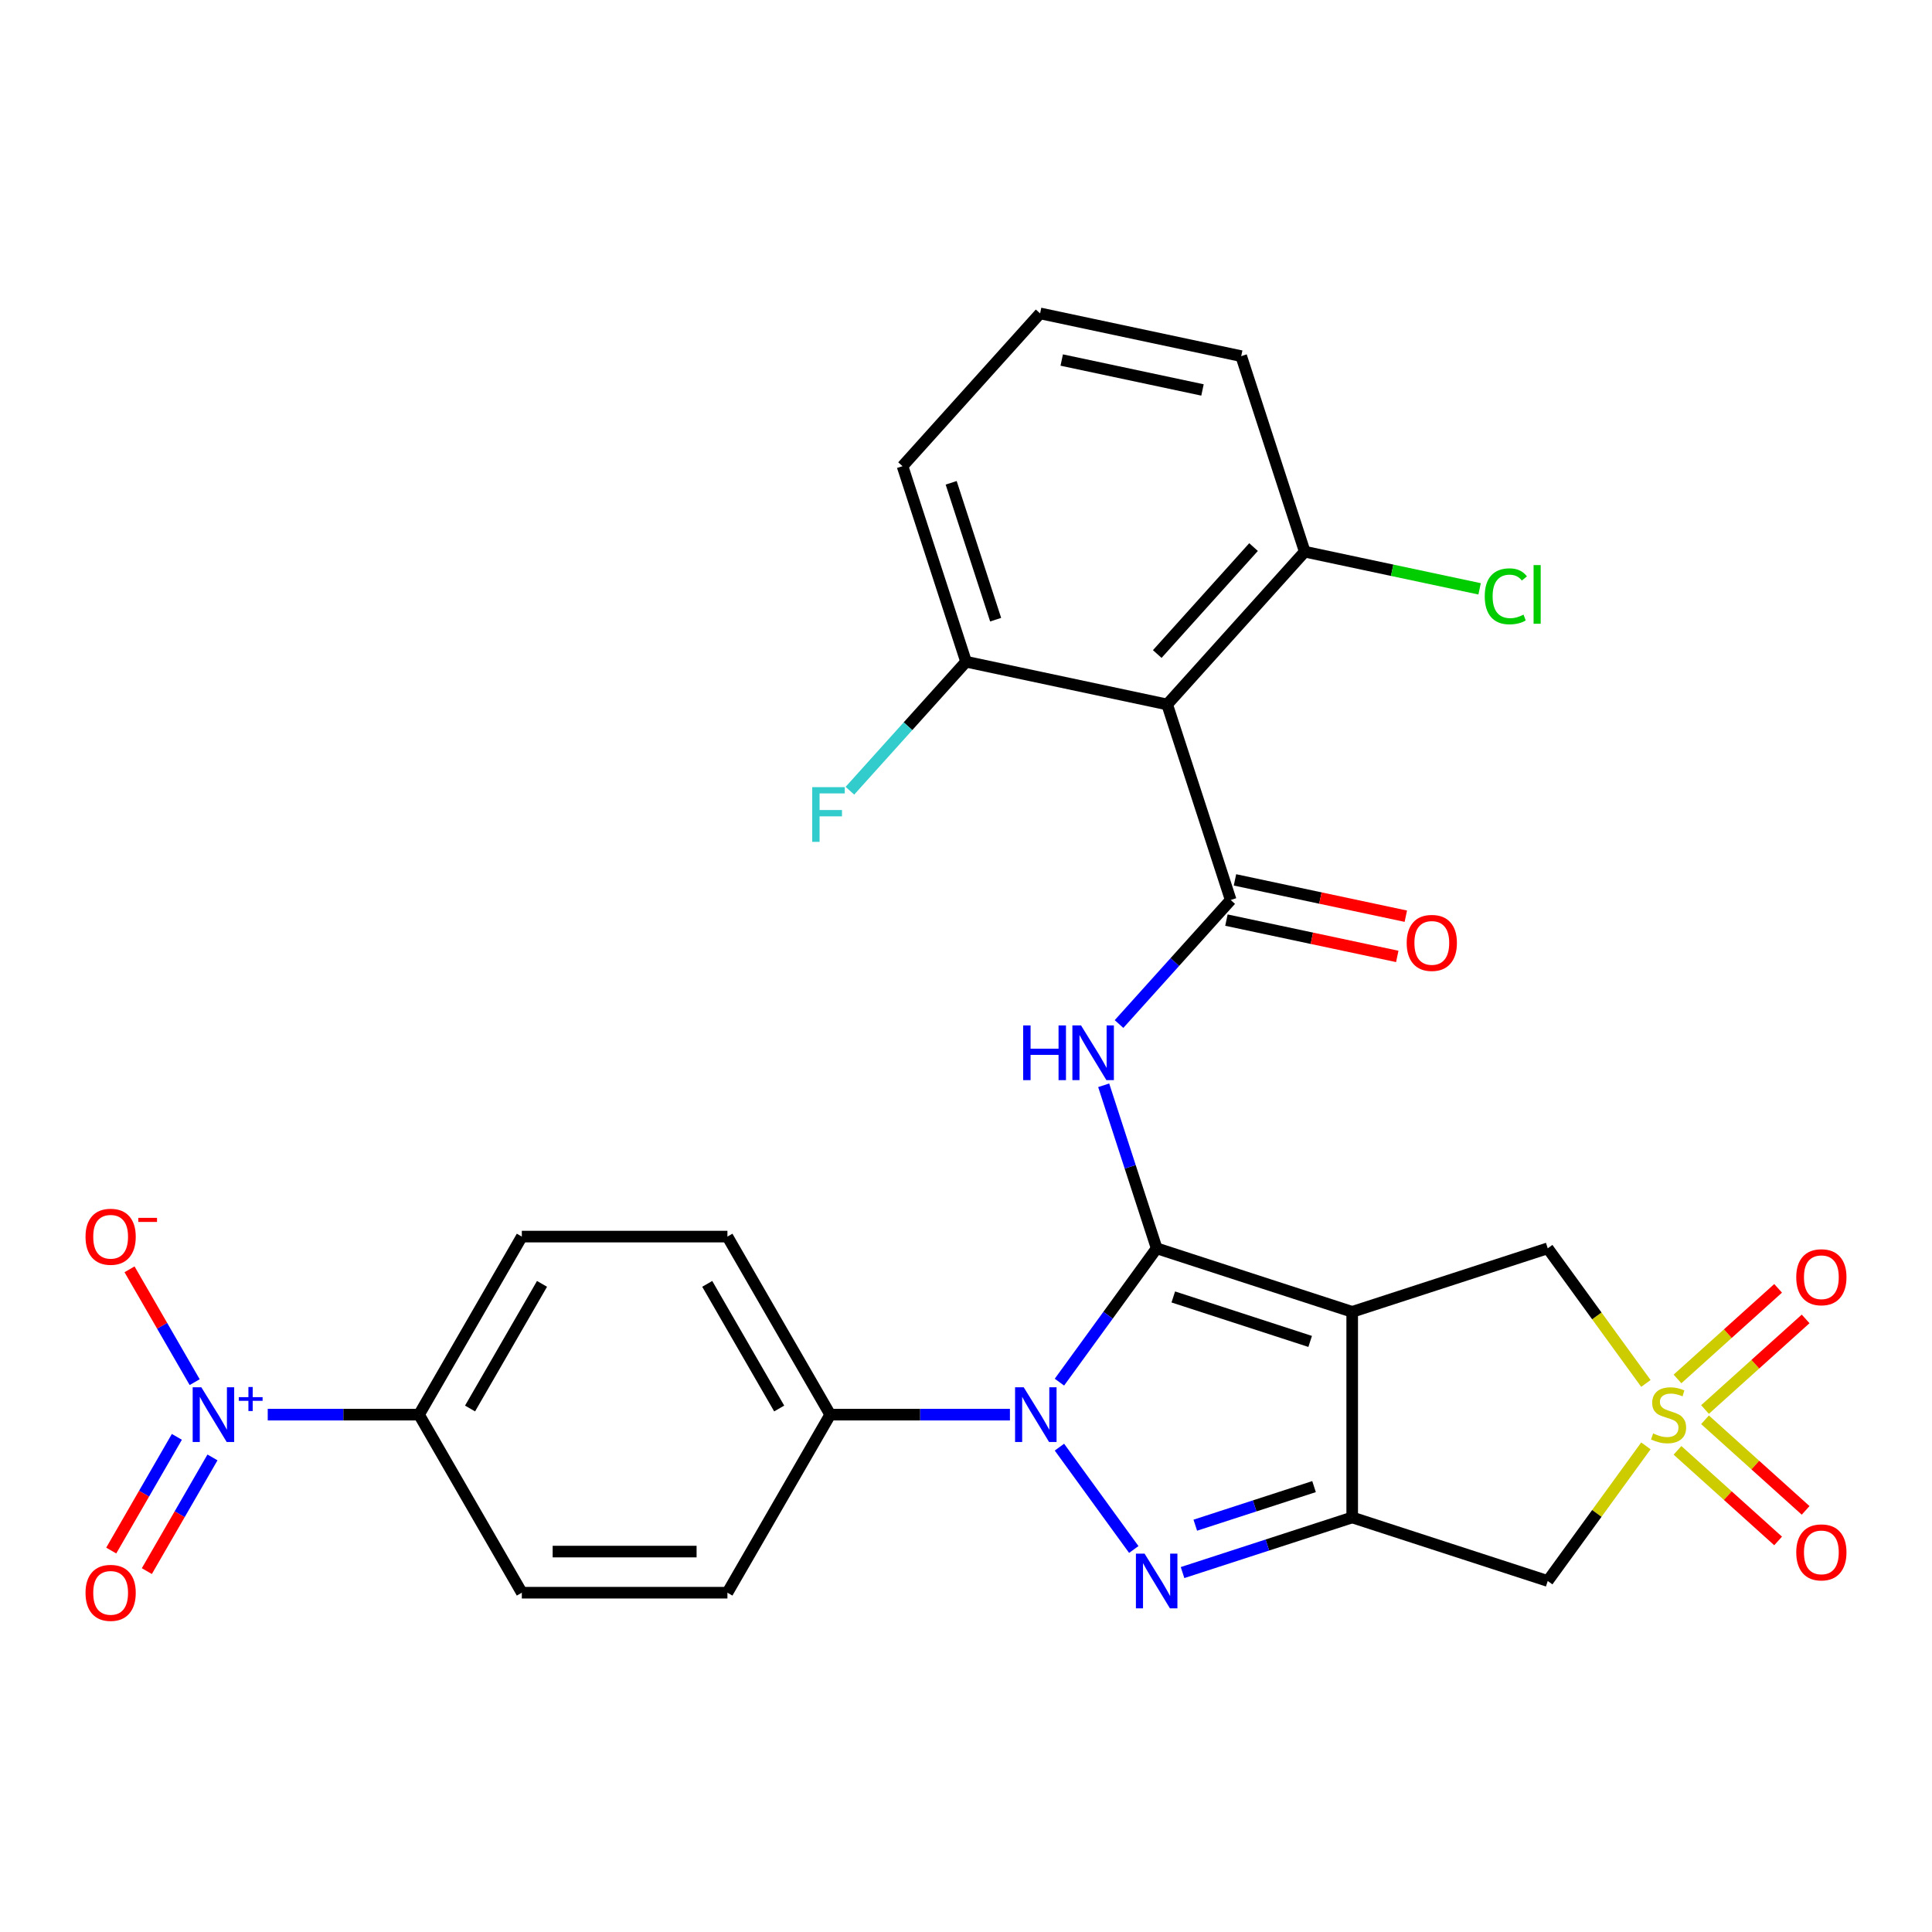 <?xml version='1.0' encoding='iso-8859-1'?>
<svg version='1.1' baseProfile='full'
              xmlns='http://www.w3.org/2000/svg'
                      xmlns:rdkit='http://www.rdkit.org/xml'
                      xmlns:xlink='http://www.w3.org/1999/xlink'
                  xml:space='preserve'
width='1000px' height='1000px' viewBox='0 0 1000 1000'>
<!-- END OF HEADER -->
<rect style='opacity:1.0;fill:#FFFFFF;stroke:none' width='1000' height='1000' x='0' y='0'> </rect>
<path class='bond-0' d='M 598.687,646.126 L 699.895,679.011' style='fill:none;fill-rule:evenodd;stroke:#000000;stroke-width:6px;stroke-linecap:butt;stroke-linejoin:miter;stroke-opacity:1' />
<path class='bond-0' d='M 607.291,671.301 L 678.137,694.32' style='fill:none;fill-rule:evenodd;stroke:#000000;stroke-width:6px;stroke-linecap:butt;stroke-linejoin:miter;stroke-opacity:1' />
<path class='bond-1' d='M 598.687,646.126 L 573.523,680.762' style='fill:none;fill-rule:evenodd;stroke:#000000;stroke-width:6px;stroke-linecap:butt;stroke-linejoin:miter;stroke-opacity:1' />
<path class='bond-1' d='M 573.523,680.762 L 548.358,715.398' style='fill:none;fill-rule:evenodd;stroke:#0000FF;stroke-width:6px;stroke-linecap:butt;stroke-linejoin:miter;stroke-opacity:1' />
<path class='bond-5' d='M 598.687,646.126 L 584.978,603.933' style='fill:none;fill-rule:evenodd;stroke:#000000;stroke-width:6px;stroke-linecap:butt;stroke-linejoin:miter;stroke-opacity:1' />
<path class='bond-5' d='M 584.978,603.933 L 571.268,561.739' style='fill:none;fill-rule:evenodd;stroke:#0000FF;stroke-width:6px;stroke-linecap:butt;stroke-linejoin:miter;stroke-opacity:1' />
<path class='bond-2' d='M 699.895,679.011 L 699.895,785.427' style='fill:none;fill-rule:evenodd;stroke:#000000;stroke-width:6px;stroke-linecap:butt;stroke-linejoin:miter;stroke-opacity:1' />
<path class='bond-10' d='M 699.895,679.011 L 801.103,646.126' style='fill:none;fill-rule:evenodd;stroke:#000000;stroke-width:6px;stroke-linecap:butt;stroke-linejoin:miter;stroke-opacity:1' />
<path class='bond-3' d='M 548.358,749.039 L 586.844,802.011' style='fill:none;fill-rule:evenodd;stroke:#0000FF;stroke-width:6px;stroke-linecap:butt;stroke-linejoin:miter;stroke-opacity:1' />
<path class='bond-11' d='M 522.737,732.219 L 476.229,732.219' style='fill:none;fill-rule:evenodd;stroke:#0000FF;stroke-width:6px;stroke-linecap:butt;stroke-linejoin:miter;stroke-opacity:1' />
<path class='bond-11' d='M 476.229,732.219 L 429.721,732.219' style='fill:none;fill-rule:evenodd;stroke:#000000;stroke-width:6px;stroke-linecap:butt;stroke-linejoin:miter;stroke-opacity:1' />
<path class='bond-7' d='M 699.895,785.427 L 801.103,818.311' style='fill:none;fill-rule:evenodd;stroke:#000000;stroke-width:6px;stroke-linecap:butt;stroke-linejoin:miter;stroke-opacity:1' />
<path class='bond-29' d='M 699.895,785.427 L 655.991,799.692' style='fill:none;fill-rule:evenodd;stroke:#000000;stroke-width:6px;stroke-linecap:butt;stroke-linejoin:miter;stroke-opacity:1' />
<path class='bond-29' d='M 655.991,799.692 L 612.088,813.957' style='fill:none;fill-rule:evenodd;stroke:#0000FF;stroke-width:6px;stroke-linecap:butt;stroke-linejoin:miter;stroke-opacity:1' />
<path class='bond-29' d='M 680.147,769.465 L 649.414,779.45' style='fill:none;fill-rule:evenodd;stroke:#000000;stroke-width:6px;stroke-linecap:butt;stroke-linejoin:miter;stroke-opacity:1' />
<path class='bond-29' d='M 649.414,779.45 L 618.682,789.436' style='fill:none;fill-rule:evenodd;stroke:#0000FF;stroke-width:6px;stroke-linecap:butt;stroke-linejoin:miter;stroke-opacity:1' />
<path class='bond-4' d='M 851.912,716.059 L 826.507,681.093' style='fill:none;fill-rule:evenodd;stroke:#CCCC00;stroke-width:6px;stroke-linecap:butt;stroke-linejoin:miter;stroke-opacity:1' />
<path class='bond-4' d='M 826.507,681.093 L 801.103,646.126' style='fill:none;fill-rule:evenodd;stroke:#000000;stroke-width:6px;stroke-linecap:butt;stroke-linejoin:miter;stroke-opacity:1' />
<path class='bond-13' d='M 882.514,729.556 L 908.552,706.111' style='fill:none;fill-rule:evenodd;stroke:#CCCC00;stroke-width:6px;stroke-linecap:butt;stroke-linejoin:miter;stroke-opacity:1' />
<path class='bond-13' d='M 908.552,706.111 L 934.59,682.666' style='fill:none;fill-rule:evenodd;stroke:#FF0000;stroke-width:6px;stroke-linecap:butt;stroke-linejoin:miter;stroke-opacity:1' />
<path class='bond-13' d='M 868.272,713.739 L 894.311,690.294' style='fill:none;fill-rule:evenodd;stroke:#CCCC00;stroke-width:6px;stroke-linecap:butt;stroke-linejoin:miter;stroke-opacity:1' />
<path class='bond-13' d='M 894.311,690.294 L 920.349,666.849' style='fill:none;fill-rule:evenodd;stroke:#FF0000;stroke-width:6px;stroke-linecap:butt;stroke-linejoin:miter;stroke-opacity:1' />
<path class='bond-14' d='M 868.272,750.698 L 894.311,774.143' style='fill:none;fill-rule:evenodd;stroke:#CCCC00;stroke-width:6px;stroke-linecap:butt;stroke-linejoin:miter;stroke-opacity:1' />
<path class='bond-14' d='M 894.311,774.143 L 920.349,797.588' style='fill:none;fill-rule:evenodd;stroke:#FF0000;stroke-width:6px;stroke-linecap:butt;stroke-linejoin:miter;stroke-opacity:1' />
<path class='bond-14' d='M 882.514,734.882 L 908.552,758.327' style='fill:none;fill-rule:evenodd;stroke:#CCCC00;stroke-width:6px;stroke-linecap:butt;stroke-linejoin:miter;stroke-opacity:1' />
<path class='bond-14' d='M 908.552,758.327 L 934.59,781.772' style='fill:none;fill-rule:evenodd;stroke:#FF0000;stroke-width:6px;stroke-linecap:butt;stroke-linejoin:miter;stroke-opacity:1' />
<path class='bond-30' d='M 851.912,748.378 L 826.507,783.345' style='fill:none;fill-rule:evenodd;stroke:#CCCC00;stroke-width:6px;stroke-linecap:butt;stroke-linejoin:miter;stroke-opacity:1' />
<path class='bond-30' d='M 826.507,783.345 L 801.103,818.311' style='fill:none;fill-rule:evenodd;stroke:#000000;stroke-width:6px;stroke-linecap:butt;stroke-linejoin:miter;stroke-opacity:1' />
<path class='bond-6' d='M 579.203,530.036 L 608.106,497.936' style='fill:none;fill-rule:evenodd;stroke:#0000FF;stroke-width:6px;stroke-linecap:butt;stroke-linejoin:miter;stroke-opacity:1' />
<path class='bond-6' d='M 608.106,497.936 L 637.009,465.836' style='fill:none;fill-rule:evenodd;stroke:#000000;stroke-width:6px;stroke-linecap:butt;stroke-linejoin:miter;stroke-opacity:1' />
<path class='bond-9' d='M 637.009,465.836 L 604.125,364.628' style='fill:none;fill-rule:evenodd;stroke:#000000;stroke-width:6px;stroke-linecap:butt;stroke-linejoin:miter;stroke-opacity:1' />
<path class='bond-16' d='M 634.797,476.245 L 679.012,485.643' style='fill:none;fill-rule:evenodd;stroke:#000000;stroke-width:6px;stroke-linecap:butt;stroke-linejoin:miter;stroke-opacity:1' />
<path class='bond-16' d='M 679.012,485.643 L 723.227,495.042' style='fill:none;fill-rule:evenodd;stroke:#FF0000;stroke-width:6px;stroke-linecap:butt;stroke-linejoin:miter;stroke-opacity:1' />
<path class='bond-16' d='M 639.222,455.427 L 683.437,464.825' style='fill:none;fill-rule:evenodd;stroke:#000000;stroke-width:6px;stroke-linecap:butt;stroke-linejoin:miter;stroke-opacity:1' />
<path class='bond-16' d='M 683.437,464.825 L 727.652,474.223' style='fill:none;fill-rule:evenodd;stroke:#FF0000;stroke-width:6px;stroke-linecap:butt;stroke-linejoin:miter;stroke-opacity:1' />
<path class='bond-8' d='M 138.578,732.219 L 177.734,732.219' style='fill:none;fill-rule:evenodd;stroke:#0000FF;stroke-width:6px;stroke-linecap:butt;stroke-linejoin:miter;stroke-opacity:1' />
<path class='bond-8' d='M 177.734,732.219 L 216.889,732.219' style='fill:none;fill-rule:evenodd;stroke:#000000;stroke-width:6px;stroke-linecap:butt;stroke-linejoin:miter;stroke-opacity:1' />
<path class='bond-15' d='M 100.762,715.398 L 83.902,686.196' style='fill:none;fill-rule:evenodd;stroke:#0000FF;stroke-width:6px;stroke-linecap:butt;stroke-linejoin:miter;stroke-opacity:1' />
<path class='bond-15' d='M 83.902,686.196 L 67.042,656.995' style='fill:none;fill-rule:evenodd;stroke:#FF0000;stroke-width:6px;stroke-linecap:butt;stroke-linejoin:miter;stroke-opacity:1' />
<path class='bond-17' d='M 91.546,743.718 L 74.559,773.14' style='fill:none;fill-rule:evenodd;stroke:#0000FF;stroke-width:6px;stroke-linecap:butt;stroke-linejoin:miter;stroke-opacity:1' />
<path class='bond-17' d='M 74.559,773.14 L 57.572,802.562' style='fill:none;fill-rule:evenodd;stroke:#FF0000;stroke-width:6px;stroke-linecap:butt;stroke-linejoin:miter;stroke-opacity:1' />
<path class='bond-17' d='M 109.978,754.36 L 92.991,783.782' style='fill:none;fill-rule:evenodd;stroke:#0000FF;stroke-width:6px;stroke-linecap:butt;stroke-linejoin:miter;stroke-opacity:1' />
<path class='bond-17' d='M 92.991,783.782 L 76.004,813.204' style='fill:none;fill-rule:evenodd;stroke:#FF0000;stroke-width:6px;stroke-linecap:butt;stroke-linejoin:miter;stroke-opacity:1' />
<path class='bond-18' d='M 604.125,364.628 L 675.331,285.546' style='fill:none;fill-rule:evenodd;stroke:#000000;stroke-width:6px;stroke-linecap:butt;stroke-linejoin:miter;stroke-opacity:1' />
<path class='bond-18' d='M 598.989,338.525 L 648.834,283.167' style='fill:none;fill-rule:evenodd;stroke:#000000;stroke-width:6px;stroke-linecap:butt;stroke-linejoin:miter;stroke-opacity:1' />
<path class='bond-19' d='M 604.125,364.628 L 500.034,342.503' style='fill:none;fill-rule:evenodd;stroke:#000000;stroke-width:6px;stroke-linecap:butt;stroke-linejoin:miter;stroke-opacity:1' />
<path class='bond-20' d='M 429.721,732.219 L 376.513,824.378' style='fill:none;fill-rule:evenodd;stroke:#000000;stroke-width:6px;stroke-linecap:butt;stroke-linejoin:miter;stroke-opacity:1' />
<path class='bond-21' d='M 429.721,732.219 L 376.513,640.06' style='fill:none;fill-rule:evenodd;stroke:#000000;stroke-width:6px;stroke-linecap:butt;stroke-linejoin:miter;stroke-opacity:1' />
<path class='bond-21' d='M 403.308,729.037 L 366.063,664.525' style='fill:none;fill-rule:evenodd;stroke:#000000;stroke-width:6px;stroke-linecap:butt;stroke-linejoin:miter;stroke-opacity:1' />
<path class='bond-12' d='M 216.889,732.219 L 270.097,640.06' style='fill:none;fill-rule:evenodd;stroke:#000000;stroke-width:6px;stroke-linecap:butt;stroke-linejoin:miter;stroke-opacity:1' />
<path class='bond-12' d='M 243.302,729.037 L 280.548,664.525' style='fill:none;fill-rule:evenodd;stroke:#000000;stroke-width:6px;stroke-linecap:butt;stroke-linejoin:miter;stroke-opacity:1' />
<path class='bond-31' d='M 216.889,732.219 L 270.097,824.378' style='fill:none;fill-rule:evenodd;stroke:#000000;stroke-width:6px;stroke-linecap:butt;stroke-linejoin:miter;stroke-opacity:1' />
<path class='bond-24' d='M 675.331,285.546 L 720.586,295.165' style='fill:none;fill-rule:evenodd;stroke:#000000;stroke-width:6px;stroke-linecap:butt;stroke-linejoin:miter;stroke-opacity:1' />
<path class='bond-24' d='M 720.586,295.165 L 765.841,304.784' style='fill:none;fill-rule:evenodd;stroke:#00CC00;stroke-width:6px;stroke-linecap:butt;stroke-linejoin:miter;stroke-opacity:1' />
<path class='bond-28' d='M 675.331,285.546 L 642.447,184.338' style='fill:none;fill-rule:evenodd;stroke:#000000;stroke-width:6px;stroke-linecap:butt;stroke-linejoin:miter;stroke-opacity:1' />
<path class='bond-25' d='M 500.034,342.503 L 469.971,375.891' style='fill:none;fill-rule:evenodd;stroke:#000000;stroke-width:6px;stroke-linecap:butt;stroke-linejoin:miter;stroke-opacity:1' />
<path class='bond-25' d='M 469.971,375.891 L 439.908,409.28' style='fill:none;fill-rule:evenodd;stroke:#33CCCC;stroke-width:6px;stroke-linecap:butt;stroke-linejoin:miter;stroke-opacity:1' />
<path class='bond-27' d='M 500.034,342.503 L 467.15,241.295' style='fill:none;fill-rule:evenodd;stroke:#000000;stroke-width:6px;stroke-linecap:butt;stroke-linejoin:miter;stroke-opacity:1' />
<path class='bond-27' d='M 515.343,320.745 L 492.324,249.9' style='fill:none;fill-rule:evenodd;stroke:#000000;stroke-width:6px;stroke-linecap:butt;stroke-linejoin:miter;stroke-opacity:1' />
<path class='bond-23' d='M 376.513,824.378 L 270.097,824.378' style='fill:none;fill-rule:evenodd;stroke:#000000;stroke-width:6px;stroke-linecap:butt;stroke-linejoin:miter;stroke-opacity:1' />
<path class='bond-23' d='M 360.551,803.095 L 286.06,803.095' style='fill:none;fill-rule:evenodd;stroke:#000000;stroke-width:6px;stroke-linecap:butt;stroke-linejoin:miter;stroke-opacity:1' />
<path class='bond-22' d='M 376.513,640.06 L 270.097,640.06' style='fill:none;fill-rule:evenodd;stroke:#000000;stroke-width:6px;stroke-linecap:butt;stroke-linejoin:miter;stroke-opacity:1' />
<path class='bond-26' d='M 538.356,162.213 L 467.15,241.295' style='fill:none;fill-rule:evenodd;stroke:#000000;stroke-width:6px;stroke-linecap:butt;stroke-linejoin:miter;stroke-opacity:1' />
<path class='bond-32' d='M 538.356,162.213 L 642.447,184.338' style='fill:none;fill-rule:evenodd;stroke:#000000;stroke-width:6px;stroke-linecap:butt;stroke-linejoin:miter;stroke-opacity:1' />
<path class='bond-32' d='M 549.545,186.35 L 622.408,201.837' style='fill:none;fill-rule:evenodd;stroke:#000000;stroke-width:6px;stroke-linecap:butt;stroke-linejoin:miter;stroke-opacity:1' />
<path  class='atom-2' d='M 529.877 718.059
L 539.157 733.059
Q 540.077 734.539, 541.557 737.219
Q 543.037 739.899, 543.117 740.059
L 543.117 718.059
L 546.877 718.059
L 546.877 746.379
L 542.997 746.379
L 533.037 729.979
Q 531.877 728.059, 530.637 725.859
Q 529.437 723.659, 529.077 722.979
L 529.077 746.379
L 525.397 746.379
L 525.397 718.059
L 529.877 718.059
' fill='#0000FF'/>
<path  class='atom-4' d='M 592.427 804.151
L 601.707 819.151
Q 602.627 820.631, 604.107 823.311
Q 605.587 825.991, 605.667 826.151
L 605.667 804.151
L 609.427 804.151
L 609.427 832.471
L 605.547 832.471
L 595.587 816.071
Q 594.427 814.151, 593.187 811.951
Q 591.987 809.751, 591.627 809.071
L 591.627 832.471
L 587.947 832.471
L 587.947 804.151
L 592.427 804.151
' fill='#0000FF'/>
<path  class='atom-5' d='M 855.652 741.939
Q 855.972 742.059, 857.292 742.619
Q 858.612 743.179, 860.052 743.539
Q 861.532 743.859, 862.972 743.859
Q 865.652 743.859, 867.212 742.579
Q 868.772 741.259, 868.772 738.979
Q 868.772 737.419, 867.972 736.459
Q 867.212 735.499, 866.012 734.979
Q 864.812 734.459, 862.812 733.859
Q 860.292 733.099, 858.772 732.379
Q 857.292 731.659, 856.212 730.139
Q 855.172 728.619, 855.172 726.059
Q 855.172 722.499, 857.572 720.299
Q 860.012 718.099, 864.812 718.099
Q 868.092 718.099, 871.812 719.659
L 870.892 722.739
Q 867.492 721.339, 864.932 721.339
Q 862.172 721.339, 860.652 722.499
Q 859.132 723.619, 859.172 725.579
Q 859.172 727.099, 859.932 728.019
Q 860.732 728.939, 861.852 729.459
Q 863.012 729.979, 864.932 730.579
Q 867.492 731.379, 869.012 732.179
Q 870.532 732.979, 871.612 734.619
Q 872.732 736.219, 872.732 738.979
Q 872.732 742.899, 870.092 745.019
Q 867.492 747.099, 863.132 747.099
Q 860.612 747.099, 858.692 746.539
Q 856.812 746.019, 854.572 745.099
L 855.652 741.939
' fill='#CCCC00'/>
<path  class='atom-6' d='M 529.583 530.759
L 533.423 530.759
L 533.423 542.799
L 547.903 542.799
L 547.903 530.759
L 551.743 530.759
L 551.743 559.079
L 547.903 559.079
L 547.903 545.999
L 533.423 545.999
L 533.423 559.079
L 529.583 559.079
L 529.583 530.759
' fill='#0000FF'/>
<path  class='atom-6' d='M 559.543 530.759
L 568.823 545.759
Q 569.743 547.239, 571.223 549.919
Q 572.703 552.599, 572.783 552.759
L 572.783 530.759
L 576.543 530.759
L 576.543 559.079
L 572.663 559.079
L 562.703 542.679
Q 561.543 540.759, 560.303 538.559
Q 559.103 536.359, 558.743 535.679
L 558.743 559.079
L 555.063 559.079
L 555.063 530.759
L 559.543 530.759
' fill='#0000FF'/>
<path  class='atom-9' d='M 104.213 718.059
L 113.493 733.059
Q 114.413 734.539, 115.893 737.219
Q 117.373 739.899, 117.453 740.059
L 117.453 718.059
L 121.213 718.059
L 121.213 746.379
L 117.333 746.379
L 107.373 729.979
Q 106.213 728.059, 104.973 725.859
Q 103.773 723.659, 103.413 722.979
L 103.413 746.379
L 99.733 746.379
L 99.733 718.059
L 104.213 718.059
' fill='#0000FF'/>
<path  class='atom-9' d='M 123.589 723.164
L 128.579 723.164
L 128.579 717.91
L 130.796 717.91
L 130.796 723.164
L 135.918 723.164
L 135.918 725.064
L 130.796 725.064
L 130.796 730.344
L 128.579 730.344
L 128.579 725.064
L 123.589 725.064
L 123.589 723.164
' fill='#0000FF'/>
<path  class='atom-14' d='M 929.735 661.092
Q 929.735 654.292, 933.095 650.492
Q 936.455 646.692, 942.735 646.692
Q 949.015 646.692, 952.375 650.492
Q 955.735 654.292, 955.735 661.092
Q 955.735 667.972, 952.335 671.892
Q 948.935 675.772, 942.735 675.772
Q 936.495 675.772, 933.095 671.892
Q 929.735 668.012, 929.735 661.092
M 942.735 672.572
Q 947.055 672.572, 949.375 669.692
Q 951.735 666.772, 951.735 661.092
Q 951.735 655.532, 949.375 652.732
Q 947.055 649.892, 942.735 649.892
Q 938.415 649.892, 936.055 652.692
Q 933.735 655.492, 933.735 661.092
Q 933.735 666.812, 936.055 669.692
Q 938.415 672.572, 942.735 672.572
' fill='#FF0000'/>
<path  class='atom-15' d='M 929.735 803.505
Q 929.735 796.705, 933.095 792.905
Q 936.455 789.105, 942.735 789.105
Q 949.015 789.105, 952.375 792.905
Q 955.735 796.705, 955.735 803.505
Q 955.735 810.385, 952.335 814.305
Q 948.935 818.185, 942.735 818.185
Q 936.495 818.185, 933.095 814.305
Q 929.735 810.425, 929.735 803.505
M 942.735 814.985
Q 947.055 814.985, 949.375 812.105
Q 951.735 809.185, 951.735 803.505
Q 951.735 797.945, 949.375 795.145
Q 947.055 792.305, 942.735 792.305
Q 938.415 792.305, 936.055 795.105
Q 933.735 797.905, 933.735 803.505
Q 933.735 809.225, 936.055 812.105
Q 938.415 814.985, 942.735 814.985
' fill='#FF0000'/>
<path  class='atom-16' d='M 44.265 640.14
Q 44.265 633.34, 47.625 629.54
Q 50.985 625.74, 57.265 625.74
Q 63.545 625.74, 66.905 629.54
Q 70.265 633.34, 70.265 640.14
Q 70.265 647.02, 66.865 650.94
Q 63.465 654.82, 57.265 654.82
Q 51.025 654.82, 47.625 650.94
Q 44.265 647.06, 44.265 640.14
M 57.265 651.62
Q 61.585 651.62, 63.905 648.74
Q 66.265 645.82, 66.265 640.14
Q 66.265 634.58, 63.905 631.78
Q 61.585 628.94, 57.265 628.94
Q 52.945 628.94, 50.585 631.74
Q 48.265 634.54, 48.265 640.14
Q 48.265 645.86, 50.585 648.74
Q 52.945 651.62, 57.265 651.62
' fill='#FF0000'/>
<path  class='atom-16' d='M 71.585 630.362
L 81.274 630.362
L 81.274 632.474
L 71.585 632.474
L 71.585 630.362
' fill='#FF0000'/>
<path  class='atom-17' d='M 728.1 488.041
Q 728.1 481.241, 731.46 477.441
Q 734.82 473.641, 741.1 473.641
Q 747.38 473.641, 750.74 477.441
Q 754.1 481.241, 754.1 488.041
Q 754.1 494.921, 750.7 498.841
Q 747.3 502.721, 741.1 502.721
Q 734.86 502.721, 731.46 498.841
Q 728.1 494.961, 728.1 488.041
M 741.1 499.521
Q 745.42 499.521, 747.74 496.641
Q 750.1 493.721, 750.1 488.041
Q 750.1 482.481, 747.74 479.681
Q 745.42 476.841, 741.1 476.841
Q 736.78 476.841, 734.42 479.641
Q 732.1 482.441, 732.1 488.041
Q 732.1 493.761, 734.42 496.641
Q 736.78 499.521, 741.1 499.521
' fill='#FF0000'/>
<path  class='atom-18' d='M 44.265 824.458
Q 44.265 817.658, 47.625 813.858
Q 50.985 810.058, 57.265 810.058
Q 63.545 810.058, 66.905 813.858
Q 70.265 817.658, 70.265 824.458
Q 70.265 831.338, 66.865 835.258
Q 63.465 839.138, 57.265 839.138
Q 51.025 839.138, 47.625 835.258
Q 44.265 831.378, 44.265 824.458
M 57.265 835.938
Q 61.585 835.938, 63.905 833.058
Q 66.265 830.138, 66.265 824.458
Q 66.265 818.898, 63.905 816.098
Q 61.585 813.258, 57.265 813.258
Q 52.945 813.258, 50.585 816.058
Q 48.265 818.858, 48.265 824.458
Q 48.265 830.178, 50.585 833.058
Q 52.945 835.938, 57.265 835.938
' fill='#FF0000'/>
<path  class='atom-25' d='M 768.502 308.651
Q 768.502 301.611, 771.782 297.931
Q 775.102 294.211, 781.382 294.211
Q 787.222 294.211, 790.342 298.331
L 787.702 300.491
Q 785.422 297.491, 781.382 297.491
Q 777.102 297.491, 774.822 300.371
Q 772.582 303.211, 772.582 308.651
Q 772.582 314.251, 774.902 317.131
Q 777.262 320.011, 781.822 320.011
Q 784.942 320.011, 788.582 318.131
L 789.702 321.131
Q 788.222 322.091, 785.982 322.651
Q 783.742 323.211, 781.262 323.211
Q 775.102 323.211, 771.782 319.451
Q 768.502 315.691, 768.502 308.651
' fill='#00CC00'/>
<path  class='atom-25' d='M 793.782 292.491
L 797.462 292.491
L 797.462 322.851
L 793.782 322.851
L 793.782 292.491
' fill='#00CC00'/>
<path  class='atom-26' d='M 420.408 407.426
L 437.248 407.426
L 437.248 410.666
L 424.208 410.666
L 424.208 419.266
L 435.808 419.266
L 435.808 422.546
L 424.208 422.546
L 424.208 435.746
L 420.408 435.746
L 420.408 407.426
' fill='#33CCCC'/>
</svg>
